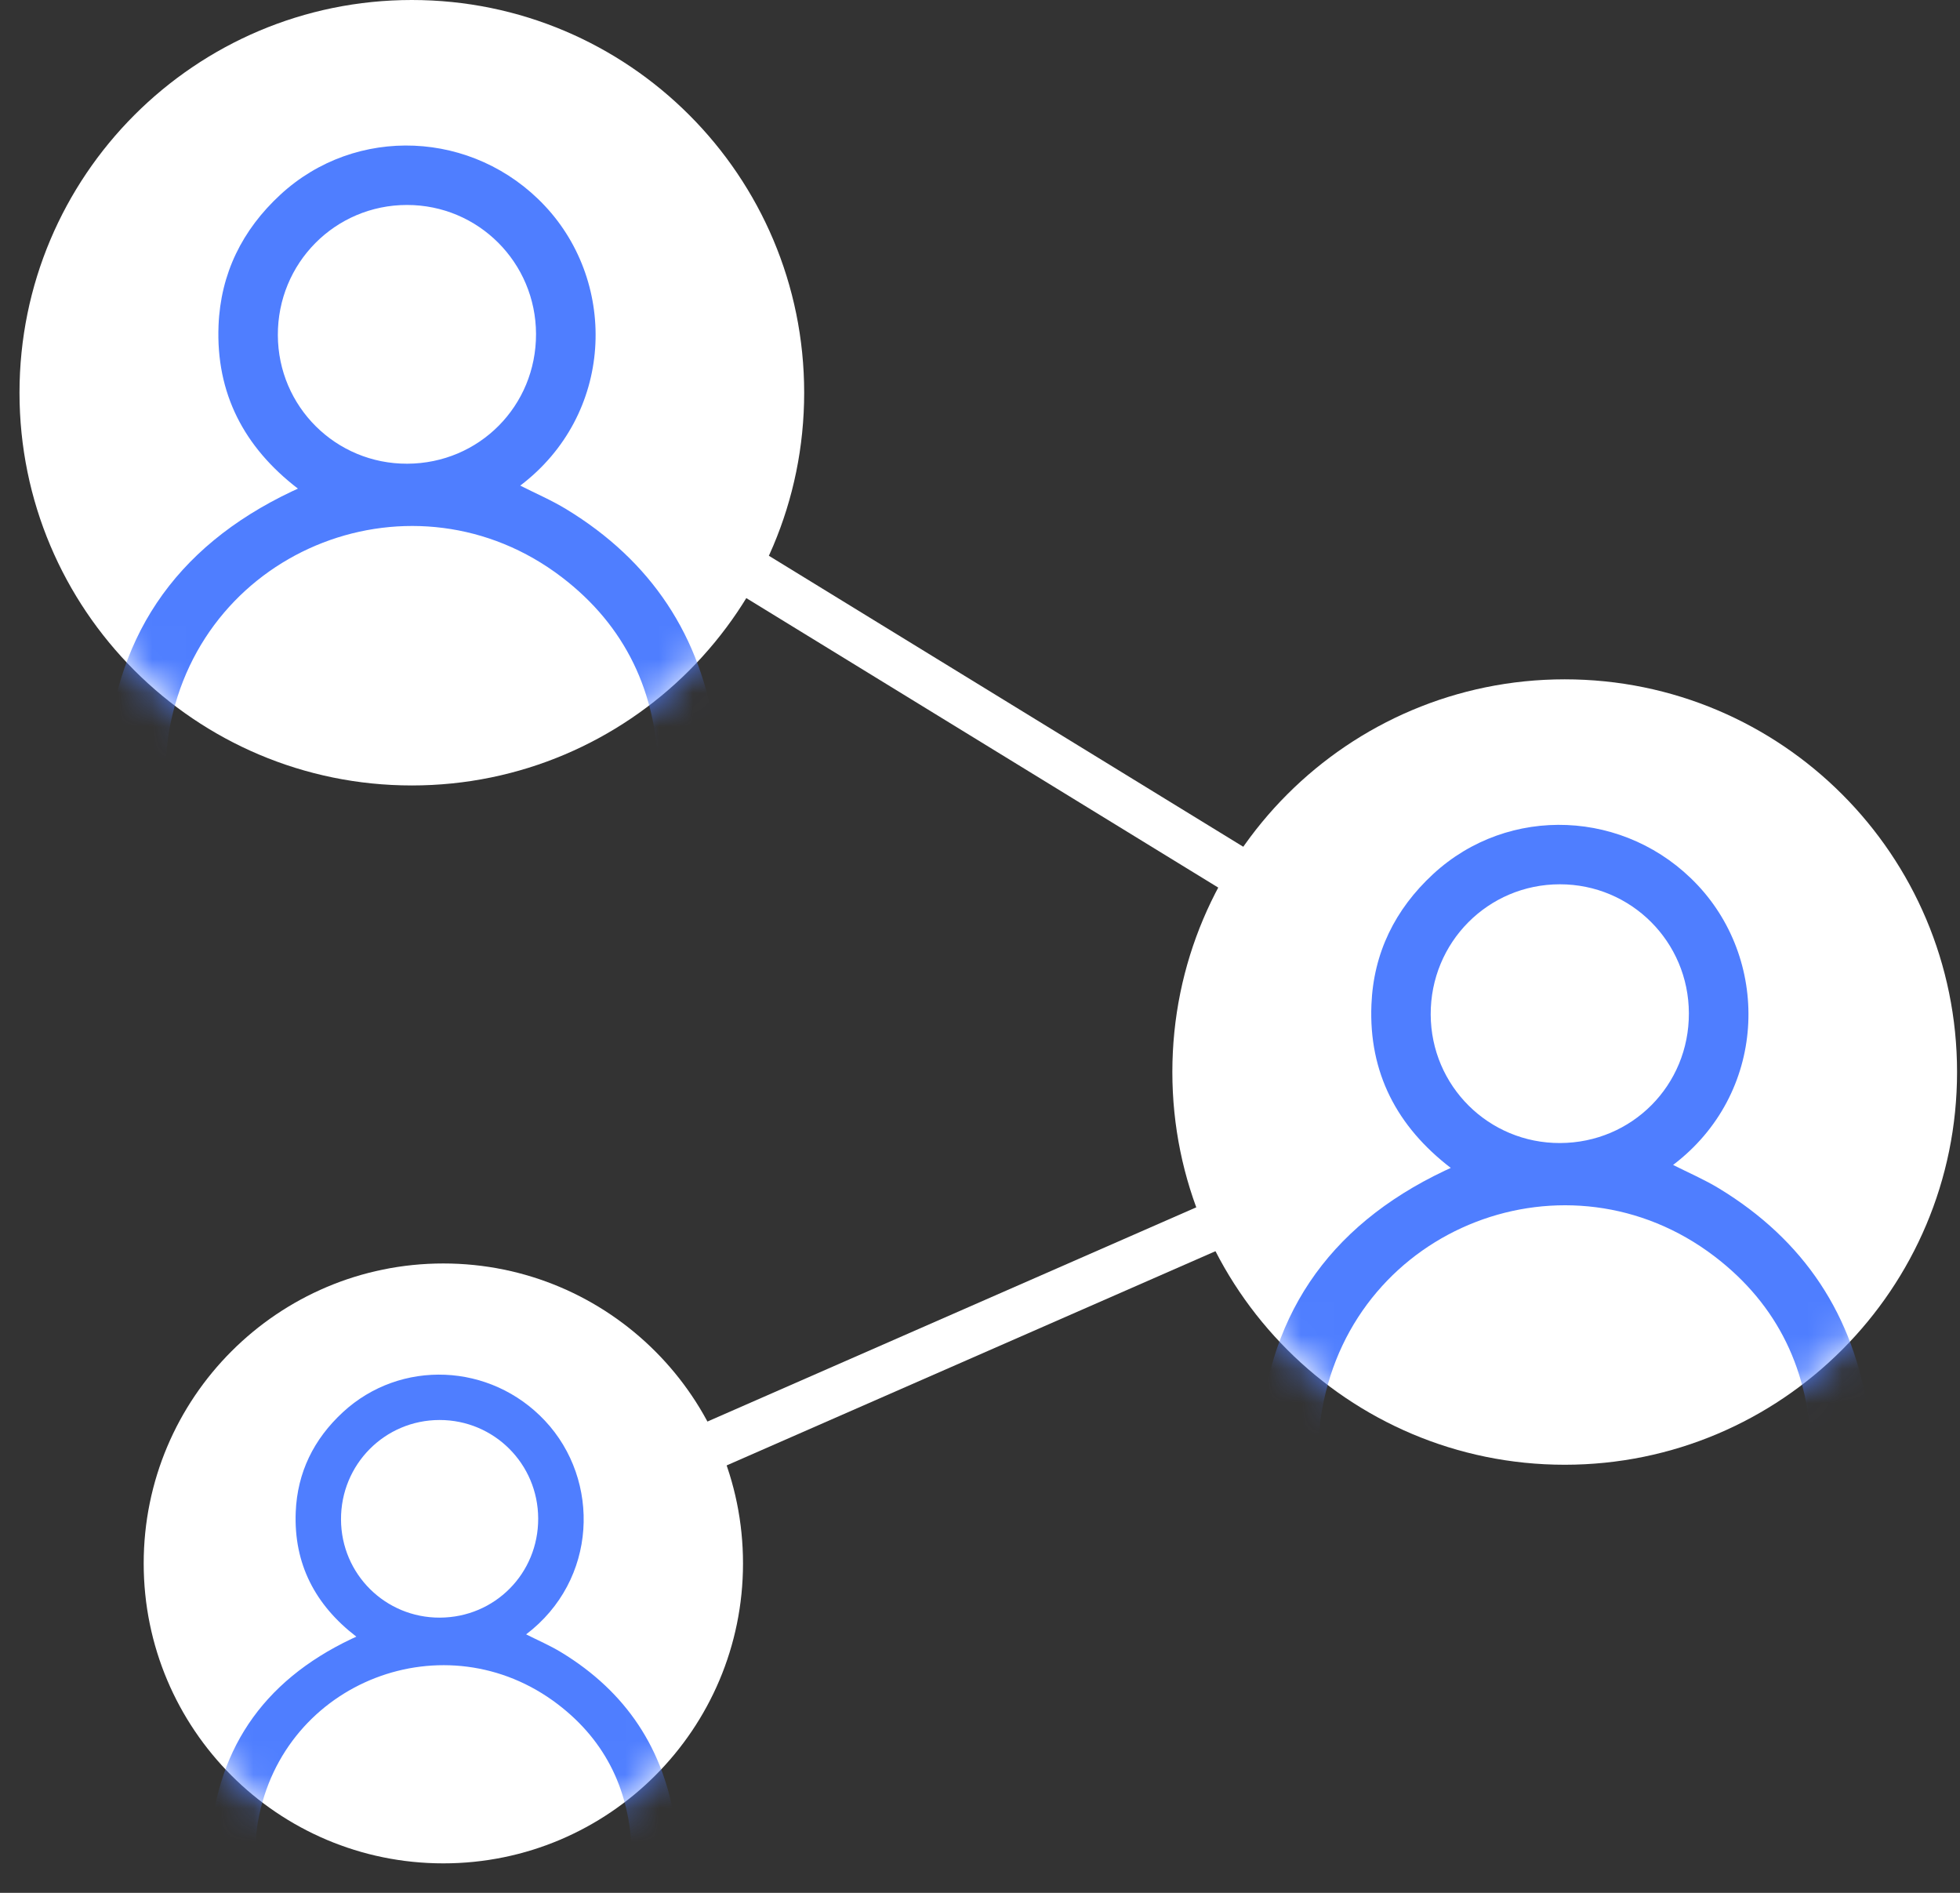 <?xml version="1.0" encoding="UTF-8"?> <svg xmlns="http://www.w3.org/2000/svg" width="58" height="56" viewBox="0 0 58 56" fill="none"><rect x="0" y="0" width="58" height="56" fill="#333333" stroke="none"/><g clip-path="url(#clip0_941_1559)"><path d="M12.187 10.794L46.302 31.716" stroke="white" stroke-width="1.417" stroke-miterlimit="10"></path><path d="M12.187 23.238C18.599 23.238 23.797 18.036 23.797 11.619C23.797 5.202 18.599 0 12.187 0C5.775 0 0.577 5.202 0.577 11.619C0.577 18.036 5.775 23.238 12.187 23.238Z" fill="white"></path><mask id="mask0_941_1559" style="mask-type:luminance" maskUnits="userSpaceOnUse" x="0" y="0" width="24" height="24"><path d="M12.187 23.238C18.599 23.238 23.797 18.036 23.797 11.619C23.797 5.202 18.599 0 12.187 0C5.775 0 0.577 5.202 0.577 11.619C0.577 18.036 5.775 23.238 12.187 23.238Z" fill="white"></path></mask><g mask="url(#mask0_941_1559)"><path d="M8.816 14.456C7.222 13.232 6.387 11.638 6.467 9.629C6.529 8.094 7.167 6.803 8.295 5.761C10.529 3.698 14.015 3.846 16.122 6.089C18.297 8.404 18.16 12.27 15.395 14.367C15.846 14.596 16.32 14.798 16.756 15.064C19.27 16.592 20.75 18.816 21.171 21.733C21.223 22.093 21.234 22.46 21.241 22.824C21.252 23.352 20.871 23.743 20.367 23.745C19.871 23.747 19.498 23.372 19.486 22.85C19.43 20.479 18.511 18.516 16.623 17.075C12.283 13.762 5.987 16.163 5.009 21.593C4.936 21.997 4.914 22.412 4.892 22.823C4.864 23.352 4.495 23.736 3.994 23.728C3.496 23.72 3.111 23.318 3.134 22.791C3.297 18.927 5.154 16.191 8.634 14.54C8.688 14.514 8.743 14.489 8.816 14.456ZM12.052 13.719C14.181 13.711 15.868 12.011 15.862 9.879C15.855 7.764 14.153 6.063 12.043 6.064C9.917 6.065 8.213 7.784 8.222 9.919C8.231 12.032 9.939 13.727 12.052 13.719Z" fill="#4F7EFF"></path></g><path d="M13.119 46.254L46.302 31.716" stroke="white" stroke-width="1.417" stroke-miterlimit="10"></path><path d="M46.303 43.335C52.715 43.335 57.913 38.133 57.913 31.716C57.913 25.299 52.715 20.098 46.303 20.098C39.891 20.098 34.692 25.299 34.692 31.716C34.692 38.133 39.891 43.335 46.303 43.335Z" fill="white"></path><mask id="mask1_941_1559" style="mask-type:luminance" maskUnits="userSpaceOnUse" x="34" y="20" width="24" height="24"><path d="M46.303 43.335C52.715 43.335 57.913 38.133 57.913 31.716C57.913 25.299 52.715 20.098 46.303 20.098C39.891 20.098 34.692 25.299 34.692 31.716C34.692 38.133 39.891 43.335 46.303 43.335Z" fill="white"></path></mask><g mask="url(#mask1_941_1559)"><path d="M42.931 34.553C41.337 33.33 40.502 31.735 40.583 29.726C40.644 28.192 41.282 26.901 42.41 25.859C44.644 23.796 48.13 23.944 50.237 26.187C52.412 28.502 52.275 32.368 49.51 34.465C49.961 34.693 50.435 34.896 50.871 35.161C53.385 36.69 54.865 38.914 55.287 41.831C55.339 42.191 55.349 42.557 55.356 42.921C55.367 43.45 54.986 43.841 54.482 43.843C53.986 43.845 53.614 43.47 53.601 42.948C53.545 40.576 52.626 38.614 50.738 37.172C46.398 33.859 40.102 36.261 39.124 41.691C39.051 42.094 39.029 42.509 39.007 42.92C38.979 43.449 38.61 43.834 38.109 43.826C37.611 43.818 37.227 43.415 37.249 42.888C37.412 39.025 39.269 36.289 42.749 34.637C42.803 34.611 42.858 34.587 42.931 34.553ZM46.167 33.817C48.296 33.809 49.984 32.108 49.977 29.977C49.971 27.861 48.268 26.161 46.158 26.162C44.032 26.163 42.328 27.882 42.337 30.016C42.346 32.13 44.054 33.825 46.167 33.817Z" fill="#4F7EFF"></path></g><path d="M13.119 55.128C18.017 55.128 21.987 51.155 21.987 46.254C21.987 41.353 18.017 37.38 13.119 37.38C8.222 37.38 4.252 41.353 4.252 46.254C4.252 51.155 8.222 55.128 13.119 55.128Z" fill="white"></path><mask id="mask2_941_1559" style="mask-type:luminance" maskUnits="userSpaceOnUse" x="4" y="37" width="18" height="19"><path d="M13.119 55.128C18.017 55.128 21.987 51.155 21.987 46.254C21.987 41.353 18.017 37.38 13.119 37.38C8.222 37.38 4.252 41.353 4.252 46.254C4.252 51.155 8.222 55.128 13.119 55.128Z" fill="white"></path></mask><g mask="url(#mask2_941_1559)"><path d="M10.545 48.421C9.327 47.486 8.69 46.268 8.751 44.734C8.798 43.562 9.285 42.576 10.147 41.78C11.853 40.205 14.515 40.318 16.125 42.031C17.785 43.799 17.681 46.751 15.569 48.353C15.914 48.528 16.276 48.682 16.609 48.885C18.529 50.052 19.659 51.751 19.981 53.979C20.021 54.254 20.029 54.534 20.034 54.812C20.042 55.215 19.752 55.514 19.367 55.516C18.988 55.517 18.703 55.23 18.694 54.832C18.651 53.021 17.949 51.522 16.507 50.421C13.192 47.891 8.384 49.725 7.637 53.872C7.581 54.18 7.564 54.497 7.548 54.811C7.526 55.215 7.244 55.509 6.862 55.502C6.481 55.496 6.188 55.189 6.205 54.786C6.33 51.836 7.748 49.746 10.405 48.485C10.447 48.465 10.489 48.446 10.545 48.421ZM13.016 47.858C14.642 47.852 15.931 46.553 15.926 44.925C15.921 43.309 14.621 42.011 13.009 42.011C11.386 42.012 10.084 43.325 10.091 44.956C10.098 46.57 11.402 47.864 13.016 47.858Z" fill="#4F7EFF"></path></g></g><defs><clipPath id="clip0_941_1559"><rect width="57.336" height="55.516" fill="white" transform="translate(0.577)"></rect></clipPath></defs></svg> 
